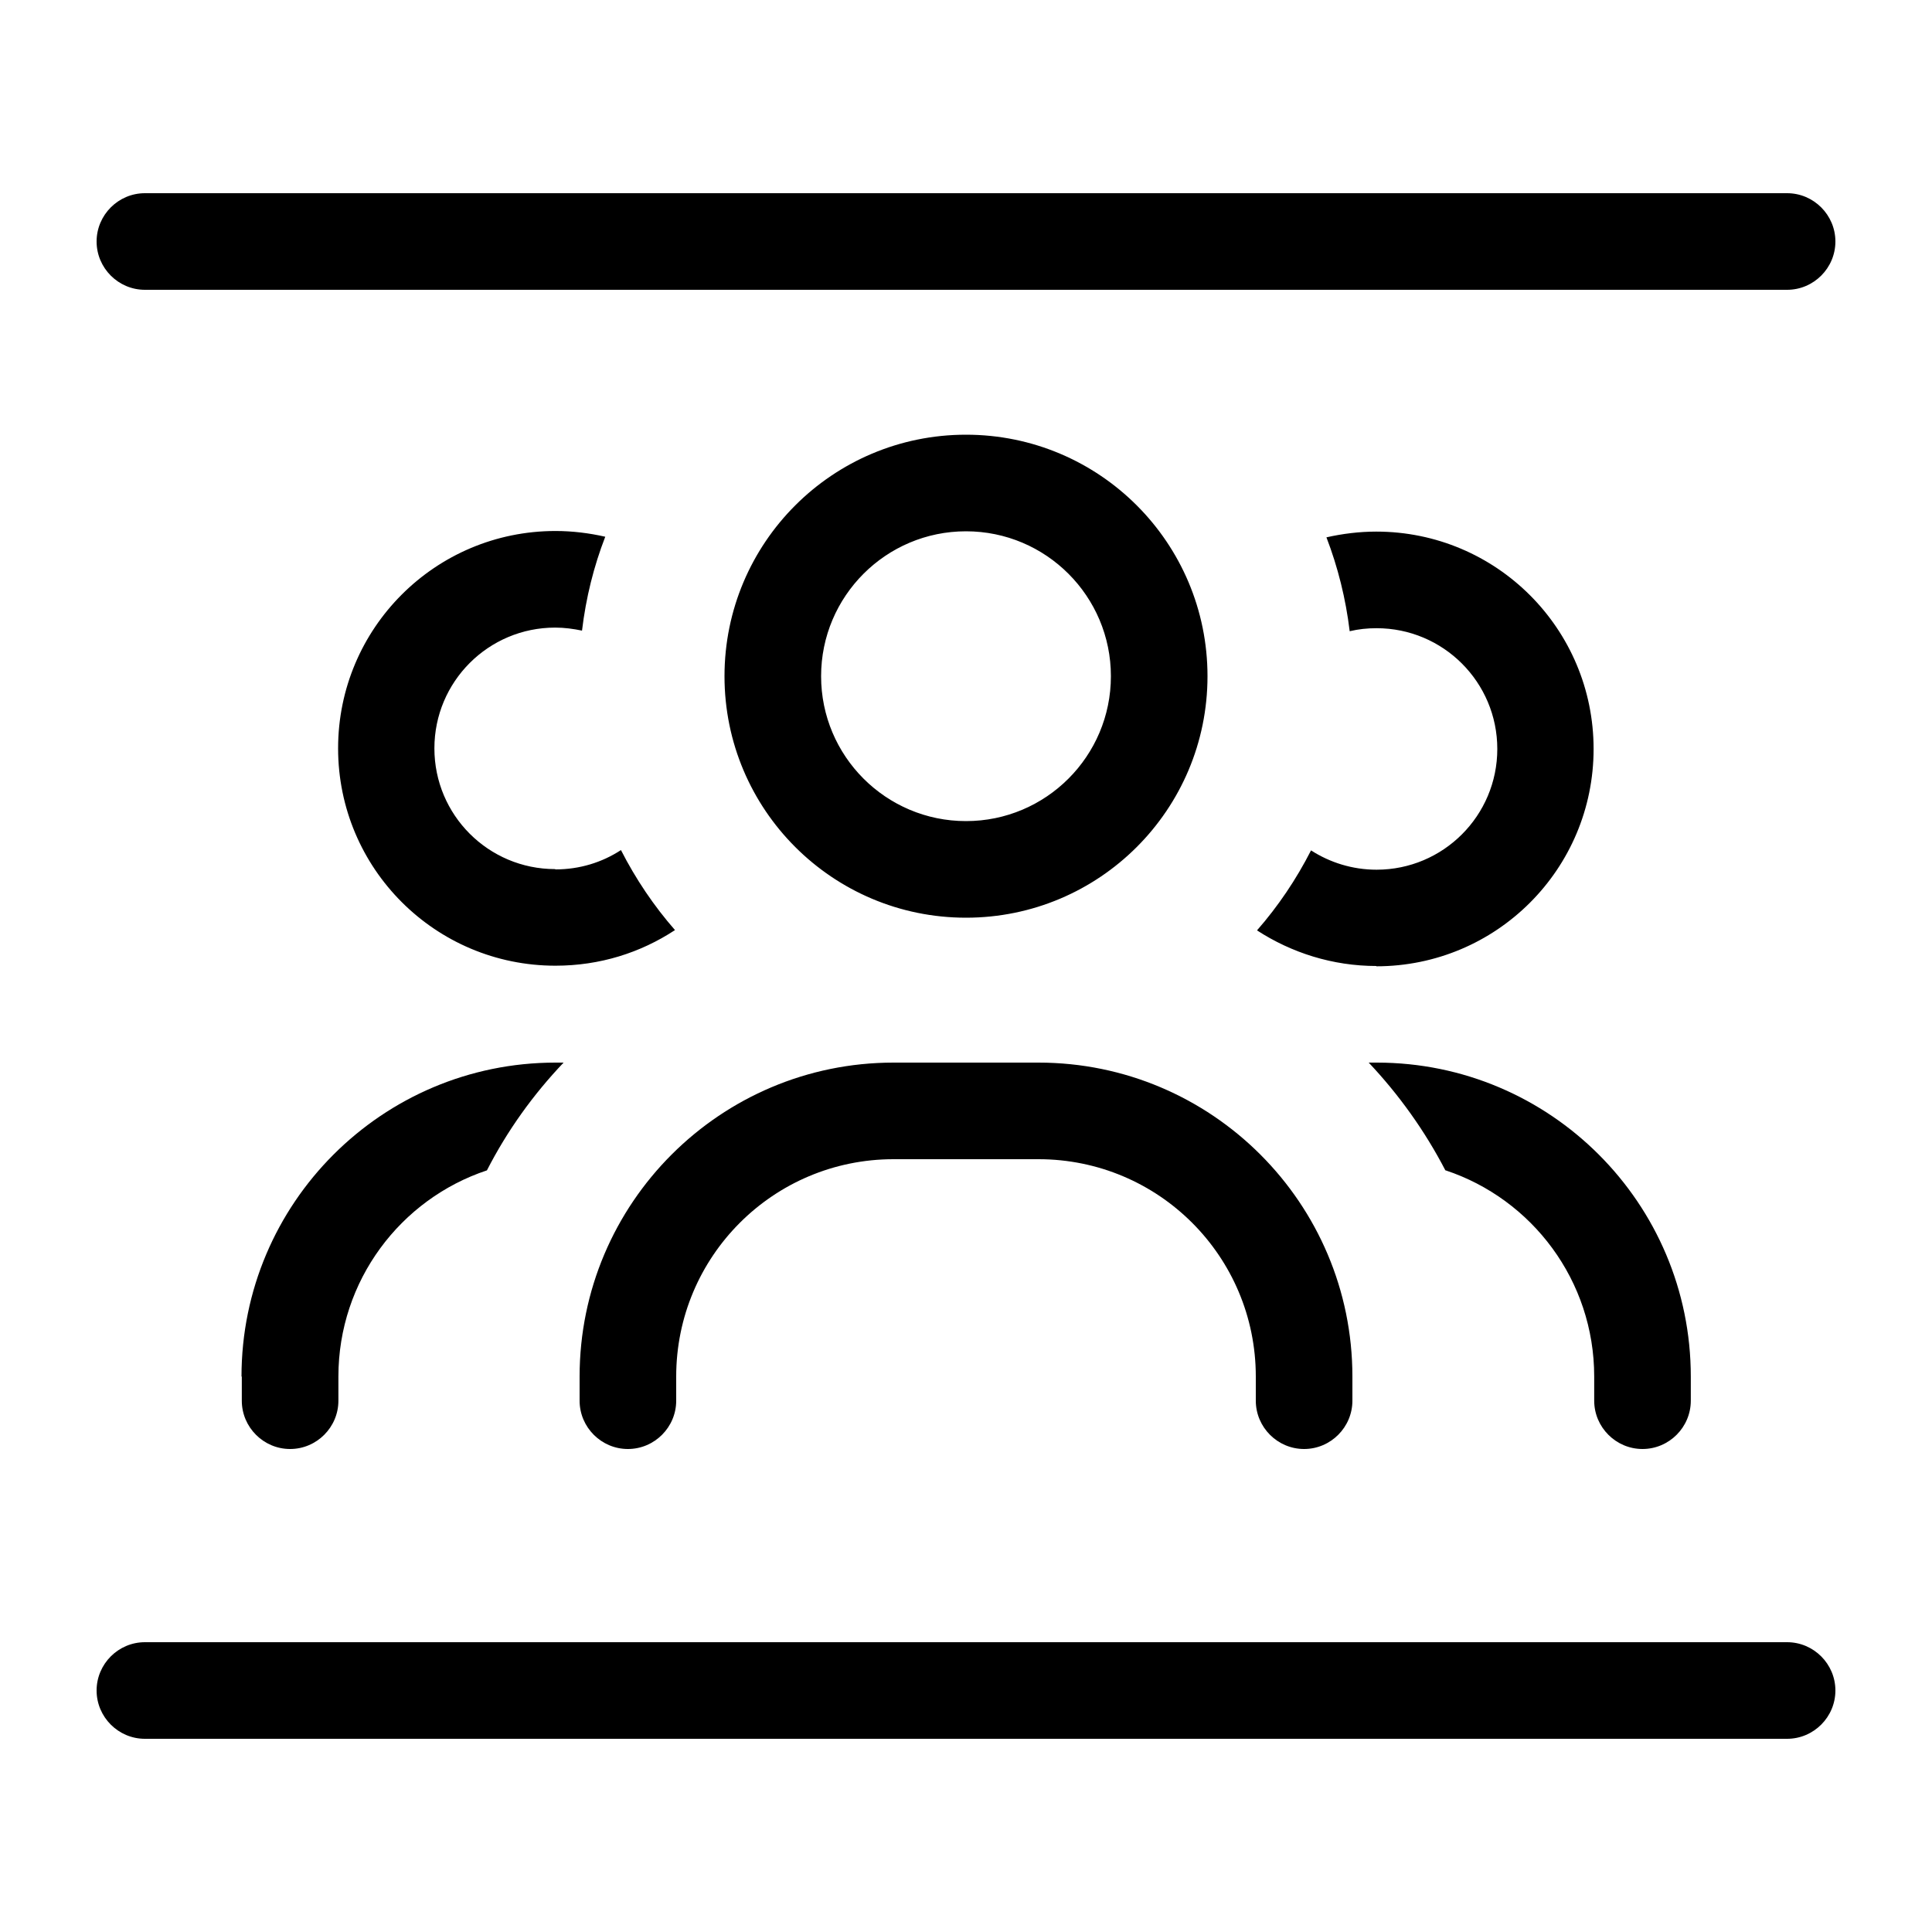 <svg xmlns="http://www.w3.org/2000/svg" viewBox="0 0 640 640"><!--! Font Awesome Pro 7.1.0 by @fontawesome - https://fontawesome.com License - https://fontawesome.com/license (Commercial License) Copyright 2025 Fonticons, Inc. --><path fill="currentColor" d="M32 80C32 71.2 39.2 64 48 64L592 64C600.8 64 608 71.2 608 80C608 88.8 600.8 96 592 96L48 96C39.2 96 32 88.8 32 80zM32 560C32 551.2 39.2 544 48 544L592 544C600.8 544 608 551.2 608 560C608 568.8 600.8 576 592 576L48 576C39.2 576 32 568.8 32 560zM184 288C192 288 199.4 285.7 205.7 281.6C210.6 291.2 216.6 300.1 223.6 308.1C212.2 315.6 198.7 319.9 184 319.9C144.2 319.9 112 287.7 112 247.9C112 208.1 144.2 175.9 184 175.9C189.7 175.9 195.2 176.6 200.5 177.8C196.7 187.6 194.1 198 192.8 208.9C189.9 208.3 187 207.9 183.9 207.9C161.8 207.9 143.9 225.8 143.9 247.9C143.9 270 161.8 287.9 183.9 287.9zM456 320C441.4 320 427.8 315.6 416.4 308.2C423.4 300.2 429.4 291.3 434.3 281.7C440.5 285.7 448 288.1 456 288.1C478.1 288.1 496 270.2 496 248.1C496 226 478.1 208.1 456 208.1C453 208.1 450 208.4 447.1 209.1C445.8 198.3 443.2 187.9 439.4 178C444.7 176.8 450.3 176.1 455.9 176.1C495.7 176.1 527.9 208.3 527.9 248.1C527.9 287.9 495.7 320.1 455.9 320.1zM80 456C80 398.6 126.6 352 184 352L186.7 352C176.6 362.6 168 374.6 161.3 387.7C132.7 397.2 112.1 424.2 112.1 456L112.1 464C112.1 472.8 104.9 480 96.1 480C87.3 480 80.1 472.8 80.1 464L80.1 456zM478.8 387.7C472 374.6 463.4 362.6 453.4 352L456.1 352C513.5 352 560.1 398.6 560.1 456L560.1 464C560.1 472.8 552.9 480 544.1 480C535.3 480 528.1 472.8 528.1 464L528.1 456C528.1 424.2 507.5 397.2 478.9 387.7zM192 456C192 398.6 238.6 352 296 352L344 352C401.4 352 448 398.6 448 456L448 464C448 472.8 440.8 480 432 480C423.2 480 416 472.8 416 464L416 456C416 416.2 383.8 384 344 384L296 384C256.2 384 224 416.2 224 456L224 464C224 472.8 216.8 480 208 480C199.2 480 192 472.8 192 464L192 456zM368 224C368 197.5 346.5 176 320 176C293.5 176 272 197.5 272 224C272 250.5 293.5 272 320 272C346.5 272 368 250.5 368 224zM240 224C240 179.8 275.8 144 320 144C364.2 144 400 179.8 400 224C400 268.2 364.2 304 320 304C275.8 304 240 268.2 240 224z"/></svg>